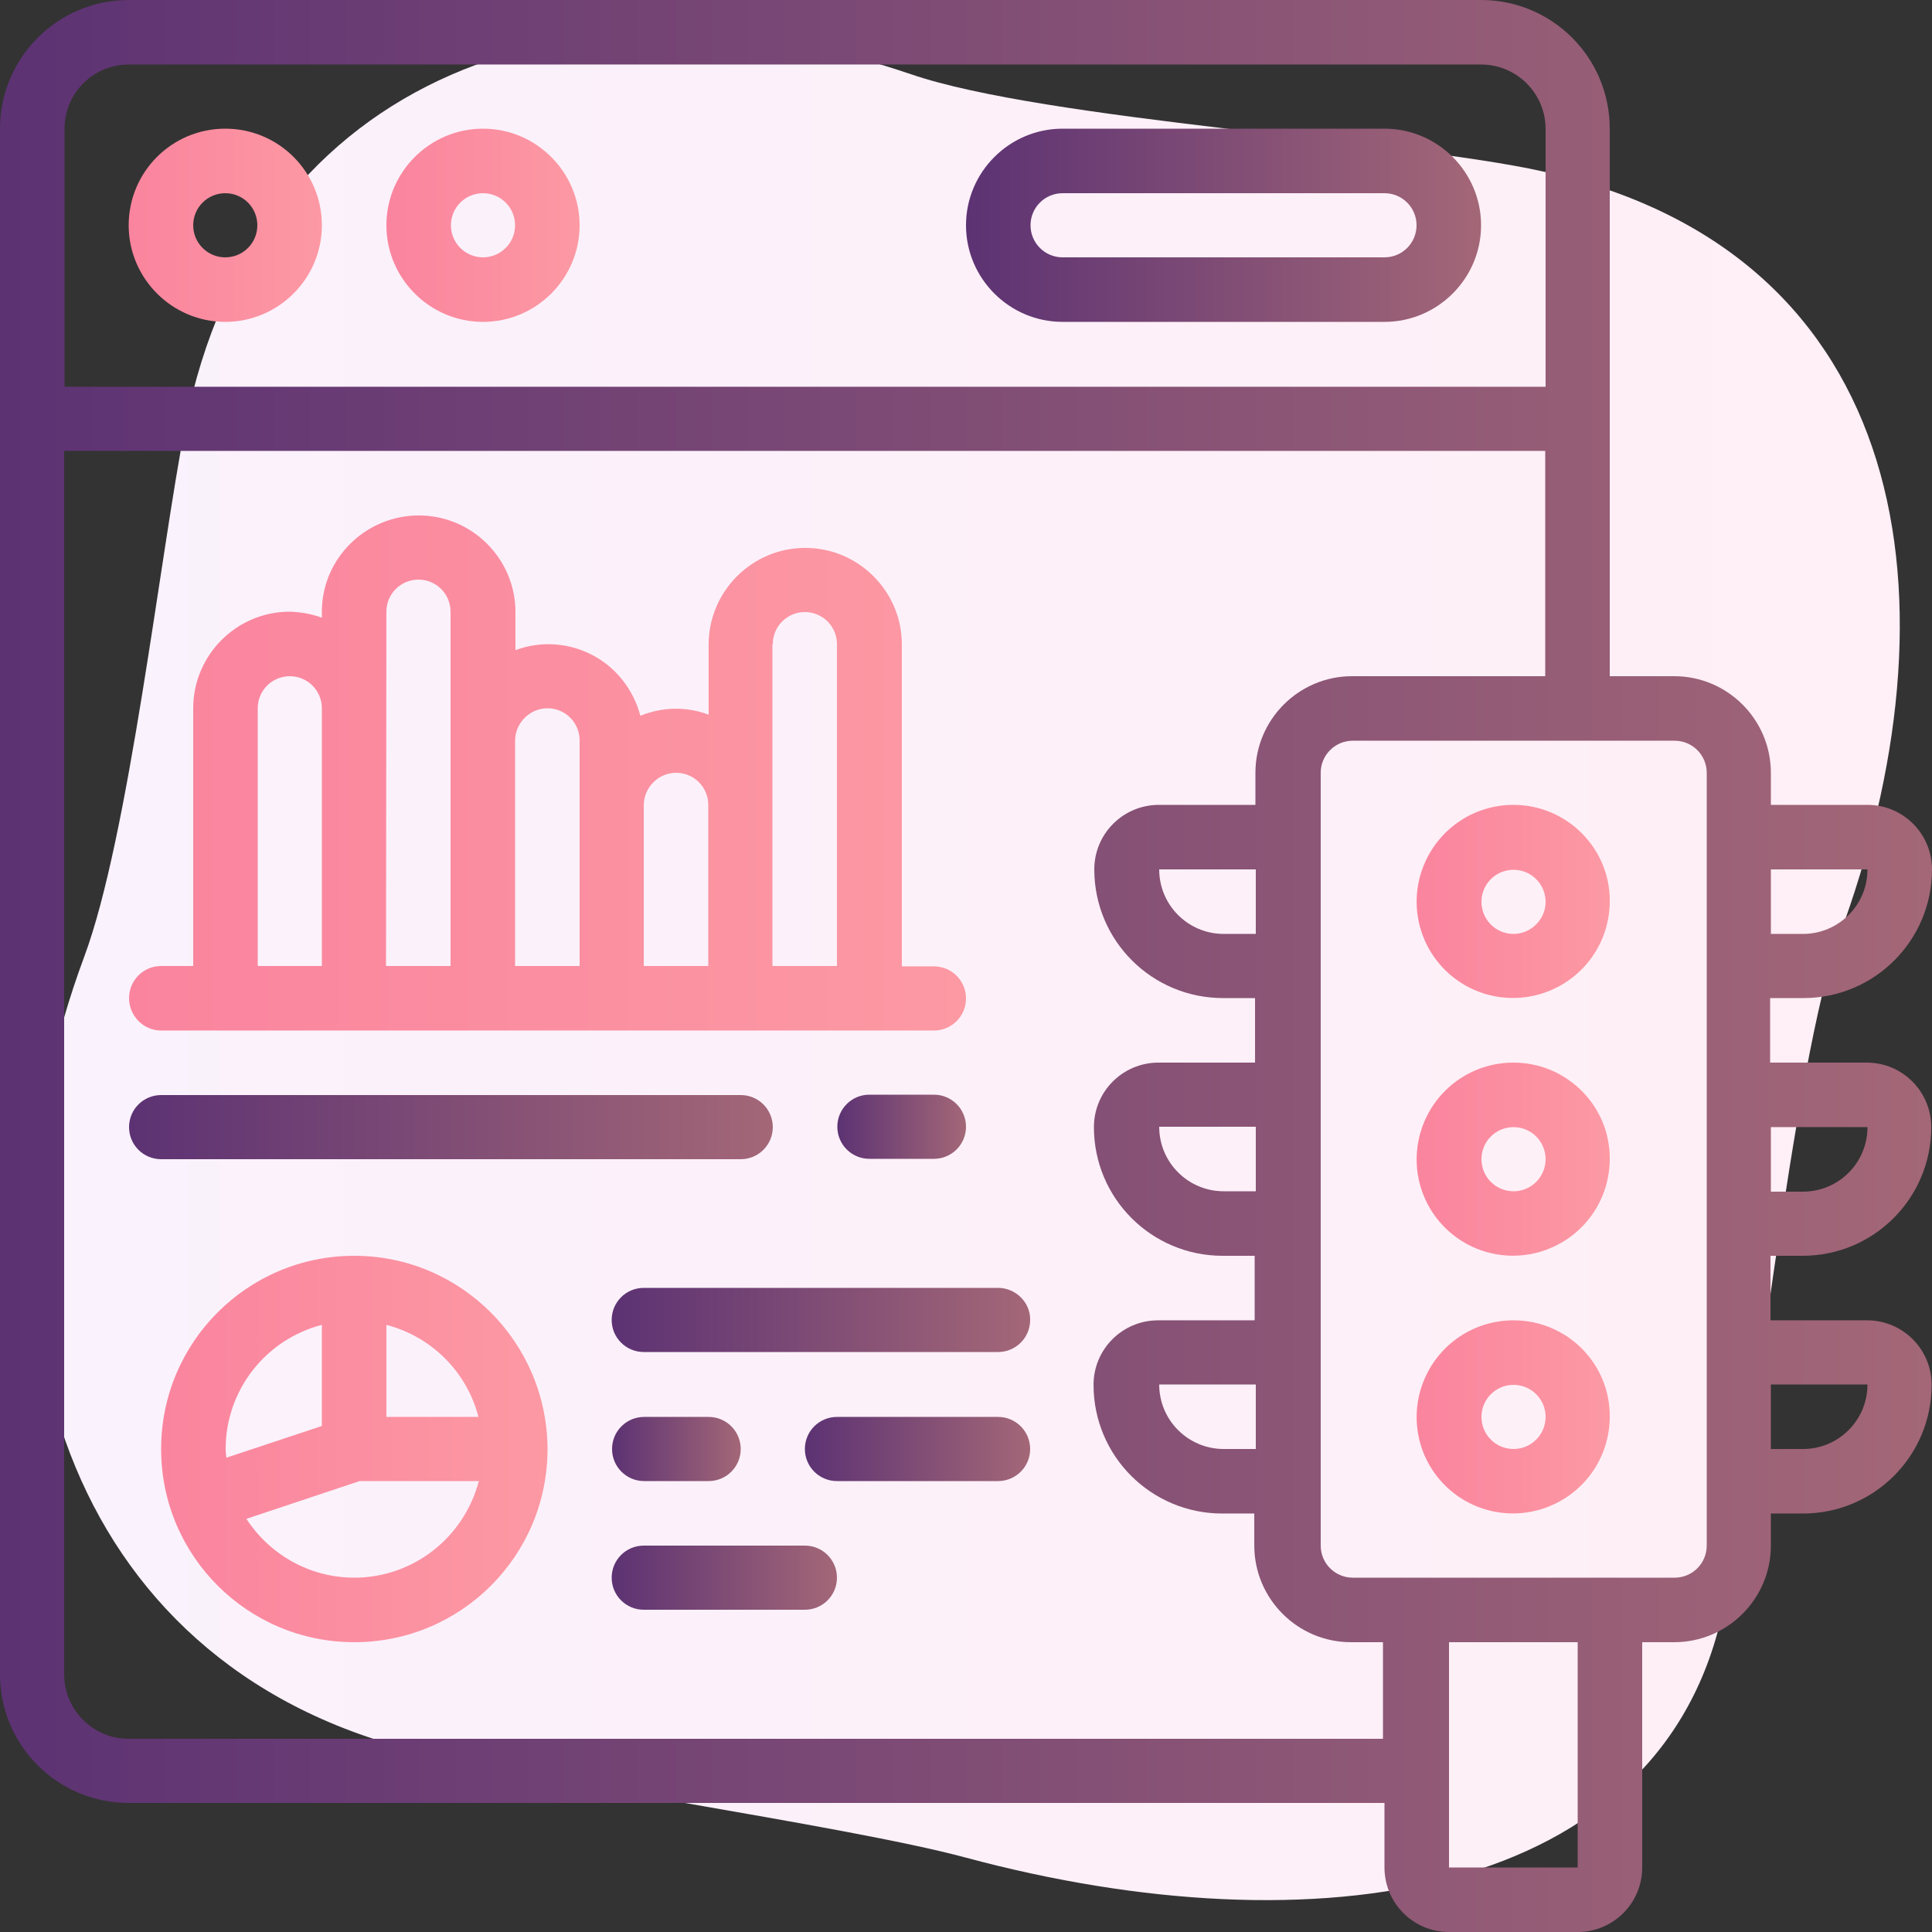 <?xml version="1.0" encoding="utf-8"?>
<!-- Generator: Adobe Illustrator 27.4.1, SVG Export Plug-In . SVG Version: 6.00 Build 0)  -->
<svg version="1.1" id="Layer_1" xmlns="http://www.w3.org/2000/svg" xmlns:xlink="http://www.w3.org/1999/xlink" x="0px" y="0px"
	 viewBox="0 0 512 512" style="enable-background:new 0 0 512 512;" xml:space="preserve">
<rect x="0" y="0" width="512" height="512" fill="#333333" stroke="none"/>
<style type="text/css">
	.st0{fill:url(#SVGID_1_);}
	.st1{fill:url(#Shape_00000155146724258355137000000001197998882310652551_);}
	.st2{fill:url(#Shape_00000109022011202531122460000016562321353031423642_);}
	.st3{fill:url(#Shape_00000059270547851621919990000010756671503371375518_);}
	.st4{fill:url(#Shape_00000151502580128909527800000015653401819127693223_);}
	.st5{fill:url(#Shape_00000067931047191908502850000016200436217171511217_);}
	.st6{fill:url(#Shape_00000036231169705379732430000014249443560252621198_);}
	.st7{fill:url(#Shape_00000092422974517240977890000005514154576583321235_);}
	.st8{fill:url(#Shape_00000098214256378917746780000004950024412321243562_);}
	.st9{fill:url(#Shape_00000154421524177214528040000003356712582298241673_);}
	.st10{fill:url(#Shape_00000077302143065535041660000008882974776571689606_);}
	.st11{fill:url(#Shape_00000078731585818384665870000002626521859481993613_);}
	.st12{fill:url(#Shape_00000163070425917407787640000007576354810826740671_);}
	.st13{fill:url(#Shape_00000183235183860623880540000016212672248201254071_);}
	.st14{fill:url(#Shape_00000031891981557134423320000008530106675739388329_);}
	.st15{fill:url(#Shape_00000131352886222514996130000014137151678969770371_);}
</style>
<linearGradient id="SVGID_1_" gradientUnits="userSpaceOnUse" x1="8.486" y1="258" x2="503.514" y2="258" gradientTransform="matrix(1 0 0 -1 0 514)">
	<stop  offset="0" style="stop-color:#FAF2FC"/>
	<stop  offset="1" style="stop-color:#FFEFF6"/>
</linearGradient>
<path class="st0" d="M408.7,45.4c-36.4-8.1-131.9-13.6-167.2-25.7c-87.2-29.7-173.9-1-192.4,93.2c-6.6,33.6-14.9,108.8-26.8,140.7
	c-32.8,88.3-8.3,183.6,83.2,209.2c32.1,9,118.3,20.8,150.5,29.5c91.9,24.7,185.1,11.4,200.8-66.6c6.8-33.5,18.6-145.4,30.5-177.3
	C520.1,160.1,507.3,67.2,408.7,45.4z"/>
<linearGradient id="Shape_00000046339104097242002140000005139649209675727293_" gradientUnits="userSpaceOnUse" x1="34.1" y1="59.7" x2="85.3" y2="59.7">
	<stop  offset="0" style="stop-color:#FA849E"/>
	<stop  offset="1" style="stop-color:#FC99A3"/>
</linearGradient>
<path id="Shape" style="fill:url(#Shape_00000046339104097242002140000005139649209675727293_);" d="M59.7,85.3
	c14.1,0,25.6-11.5,25.6-25.6S73.9,34.1,59.7,34.1S34.1,45.6,34.1,59.7S45.6,85.3,59.7,85.3z M59.7,51.2c4.7,0,8.5,3.8,8.5,8.5
	s-3.8,8.5-8.5,8.5s-8.5-3.8-8.5-8.5S55,51.2,59.7,51.2z"/>
<linearGradient id="Shape_00000085238905540235282570000014398381887128999343_" gradientUnits="userSpaceOnUse" x1="102.4" y1="59.7" x2="153.6" y2="59.7">
	<stop  offset="0" style="stop-color:#FA849E"/>
	<stop  offset="1" style="stop-color:#FC99A3"/>
</linearGradient>
<path id="Shape_00000161600394259138294850000007428064112971050388_" style="fill:url(#Shape_00000085238905540235282570000014398381887128999343_);" d="
	M128,85.3c14.1,0,25.6-11.5,25.6-25.6S142.1,34.1,128,34.1s-25.6,11.5-25.6,25.6S113.9,85.3,128,85.3z M128,51.2
	c4.7,0,8.5,3.8,8.5,8.5s-3.8,8.5-8.5,8.5s-8.5-3.8-8.5-8.5S123.3,51.2,128,51.2z"/>
<linearGradient id="Shape_00000160870494726139256940000016428650709633201794_" gradientUnits="userSpaceOnUse" x1="256" y1="59.7" x2="392.5" y2="59.7">
	<stop  offset="0" style="stop-color:#5C3273"/>
	<stop  offset="1" style="stop-color:#A36777"/>
</linearGradient>
<path id="Shape_00000004511786109998683370000000692870711976499599_" style="fill:url(#Shape_00000160870494726139256940000016428650709633201794_);" d="
	M281.6,85.3h85.3c14.1,0,25.6-11.5,25.6-25.6S381,34.1,366.9,34.1h-85.3c-14.1,0-25.6,11.5-25.6,25.6S267.5,85.3,281.6,85.3z
	 M281.6,51.2h85.3c4.7,0,8.5,3.8,8.5,8.5s-3.8,8.5-8.5,8.5h-85.3c-4.7,0-8.5-3.8-8.5-8.5S276.9,51.2,281.6,51.2z"/>
<linearGradient id="Shape_00000158717098128679984950000004174044483144059323_" gradientUnits="userSpaceOnUse" x1="375.426" y1="238.887" x2="426.601" y2="238.887">
	<stop  offset="0" style="stop-color:#FA849E"/>
	<stop  offset="1" style="stop-color:#FC99A3"/>
</linearGradient>
<path id="Shape_00000136413452844851592960000016958996760860858526_" style="fill:url(#Shape_00000158717098128679984950000004174044483144059323_);" d="
	M401.1,213.3c-10.4,0-19.7,6.2-23.7,15.8s-1.8,20.6,5.5,27.9s18.3,9.5,27.9,5.5s15.8-13.3,15.8-23.7
	C426.7,224.8,415.2,213.3,401.1,213.3z M401.1,247.5c-4.7,0-8.5-3.8-8.5-8.5s3.8-8.5,8.5-8.5s8.5,3.8,8.5,8.5
	C409.6,243.6,405.8,247.5,401.1,247.5z"/>
<linearGradient id="Shape_00000131329652234477858330000002790677230783849119_" gradientUnits="userSpaceOnUse" x1="375.426" y1="307.187" x2="426.601" y2="307.187">
	<stop  offset="0" style="stop-color:#FA849E"/>
	<stop  offset="1" style="stop-color:#FC99A3"/>
</linearGradient>
<path id="Shape_00000018925292749937642620000015665551008410800772_" style="fill:url(#Shape_00000131329652234477858330000002790677230783849119_);" d="
	M401.1,281.6c-10.4,0-19.7,6.2-23.7,15.8c-4,9.6-1.8,20.6,5.5,27.9s18.3,9.5,27.9,5.5s15.8-13.3,15.8-23.7
	C426.7,293.1,415.2,281.6,401.1,281.6L401.1,281.6z M401.1,315.7c-4.7,0-8.5-3.8-8.5-8.5s3.8-8.5,8.5-8.5s8.5,3.8,8.5,8.5
	S405.8,315.7,401.1,315.7z"/>
<linearGradient id="Shape_00000093896906961321316510000003991007219958517659_" gradientUnits="userSpaceOnUse" x1="375.426" y1="375.487" x2="426.601" y2="375.487">
	<stop  offset="0" style="stop-color:#FA849E"/>
	<stop  offset="1" style="stop-color:#FC99A3"/>
</linearGradient>
<path id="Shape_00000040565916640099796380000000920275621729448076_" style="fill:url(#Shape_00000093896906961321316510000003991007219958517659_);" d="
	M401.1,349.9c-10.4,0-19.7,6.2-23.7,15.8c-4,9.6-1.8,20.6,5.5,27.9s18.3,9.5,27.9,5.5s15.8-13.3,15.8-23.7
	C426.7,361.3,415.2,349.9,401.1,349.9L401.1,349.9z M401.1,384c-4.7,0-8.5-3.8-8.5-8.5s3.8-8.5,8.5-8.5s8.5,3.8,8.5,8.5
	S405.8,384,401.1,384z"/>
<linearGradient id="Shape_00000039132306403136896010000011919646232448102801_" gradientUnits="userSpaceOnUse" x1="0" y1="256" x2="512" y2="256">
	<stop  offset="0" style="stop-color:#5C3273"/>
	<stop  offset="1" style="stop-color:#A36777"/>
</linearGradient>
<path id="Shape_00000047049295186624443910000007277481488652183712_" style="fill:url(#Shape_00000039132306403136896010000011919646232448102801_);" d="
	M477.9,264.5c18.9,0,34.1-15.3,34.1-34.1c0-9.4-7.6-17.1-17.1-17.1h-25.6v-8.5c0-14.1-11.5-25.6-25.6-25.6h-17.1V34.1
	c0-18.9-15.3-34.1-34.1-34.1H34.1C15.3,0,0,15.3,0,34.1v409.6c0,18.9,15.3,34.1,34.1,34.1h332.8v17.1c0,9.4,7.6,17.1,17.1,17.1h34.1
	c9.4,0,17.1-7.6,17.1-17.1v-59.7h8.5c14.1,0,25.6-11.5,25.6-25.6v-8.5h8.5c18.9,0,34.1-15.3,34.1-34.1c0-9.4-7.6-17.1-17.1-17.1
	h-25.6v-17.1h8.5c18.9,0,34.1-15.3,34.1-34.1c0-9.4-7.6-17.1-17.1-17.1h-25.6v-17.1L477.9,264.5L477.9,264.5z M494.9,230.4
	c0,9.4-7.6,17.1-17.1,17.1h-8.5v-17.1H494.9z M34.1,17.1h358.4c9.4,0,17.1,7.6,17.1,17.1v68.3H17.1V34.1
	C17.1,24.7,24.7,17.1,34.1,17.1z M34.1,460.8c-9.4,0-17.1-7.6-17.1-17.1V119.5h392.5v59.7h-51.2c-14.1,0-25.6,11.5-25.6,25.6v8.5
	h-25.6c-9.4,0-17.1,7.6-17.1,17.1c0,18.9,15.3,34.1,34.1,34.1h8.5v17.1H307c-9.4,0-17.1,7.6-17.1,17.1c0,18.9,15.3,34.1,34.1,34.1
	h8.5v17.1h-25.6c-9.4,0-17.1,7.6-17.1,17.1c0,18.9,15.3,34.1,34.1,34.1h8.5v8.5c0,14.1,11.5,25.6,25.6,25.6h8.5v25.6L34.1,460.8
	L34.1,460.8z M332.8,384h-8.5c-9.4,0-17.1-7.6-17.1-17.1h25.6V384z M332.8,315.7h-8.5c-9.4,0-17.1-7.6-17.1-17.1h25.6V315.7z
	 M332.8,247.5h-8.5c-9.4,0-17.1-7.6-17.1-17.1h25.6V247.5z M418.1,494.9H384v-59.7h34.1V494.9z M452.3,409.6c0,4.7-3.8,8.5-8.5,8.5
	h-85.3c-4.7,0-8.5-3.8-8.5-8.5V204.8c0-4.7,3.8-8.5,8.5-8.5h85.3c4.7,0,8.5,3.8,8.5,8.5V409.6z M494.9,366.9
	c0,9.4-7.6,17.1-17.1,17.1h-8.5v-17.1H494.9z M494.9,298.7c0,9.4-7.6,17.1-17.1,17.1h-8.5v-17.1H494.9z"/>
<linearGradient id="Shape_00000000910429309093645450000010256156067619947151_" gradientUnits="userSpaceOnUse" x1="34.2" y1="204.85" x2="256" y2="204.85">
	<stop  offset="0" style="stop-color:#FA849E"/>
	<stop  offset="1" style="stop-color:#FC99A3"/>
</linearGradient>
<path id="Shape_00000166675491223153805290000012347834699115491751_" style="fill:url(#Shape_00000000910429309093645450000010256156067619947151_);" d="
	M42.7,273.1h204.8c4.7,0,8.5-3.8,8.5-8.5s-3.8-8.5-8.5-8.5H239v-85.3c0-14.1-11.5-25.6-25.6-25.6s-25.6,11.5-25.6,25.6v18.6
	c-5.8-2.2-12.3-2.1-18.1,0.3c-1.8-6.9-6.4-12.8-12.7-16.1s-13.7-3.8-20.4-1.3v-10.1c0-14.1-11.5-25.6-25.6-25.6S85.3,148,85.3,162.1
	v1.6c-2.7-1-5.6-1.5-8.5-1.6c-14.1,0-25.6,11.5-25.6,25.6V256h-8.5c-4.7,0-8.5,3.8-8.5,8.5S38,273.1,42.7,273.1L42.7,273.1z
	 M204.8,170.7c0-4.7,3.8-8.5,8.5-8.5s8.5,3.8,8.5,8.5V256h-17.1v-85.3H204.8z M179.2,204.8c4.7,0,8.5,3.8,8.5,8.5V256h-17.1v-42.7
	C170.7,208.6,174.5,204.8,179.2,204.8z M145.1,187.7c4.7,0,8.5,3.8,8.5,8.5V256h-17.1v-59.7C136.5,191.6,140.4,187.7,145.1,187.7z
	 M102.4,162.1c0-4.7,3.8-8.5,8.5-8.5s8.5,3.8,8.5,8.5V256h-17.1L102.4,162.1L102.4,162.1z M68.3,187.7c0-4.7,3.8-8.5,8.5-8.5
	s8.5,3.8,8.5,8.5V256h-17V187.7z"/>
<linearGradient id="Shape_00000169539253552500410100000000164295051485121925_" gradientUnits="userSpaceOnUse" x1="34.2" y1="298.7" x2="204.8" y2="298.7">
	<stop  offset="0" style="stop-color:#5C3273"/>
	<stop  offset="1" style="stop-color:#A36777"/>
</linearGradient>
<path id="Shape_00000031173804409674288840000012102710992224308652_" style="fill:url(#Shape_00000169539253552500410100000000164295051485121925_);" d="
	M196.3,307.2c4.7,0,8.5-3.8,8.5-8.5s-3.8-8.5-8.5-8.5H42.7c-4.7,0-8.5,3.8-8.5,8.5s3.8,8.5,8.5,8.5H196.3z"/>
<linearGradient id="Shape_00000010293262798511894230000012180675553076193176_" gradientUnits="userSpaceOnUse" x1="221.9" y1="298.6" x2="256" y2="298.6">
	<stop  offset="0" style="stop-color:#5C3273"/>
	<stop  offset="1" style="stop-color:#A36777"/>
</linearGradient>
<path id="Shape_00000168795570059582927580000007153252973111100546_" style="fill:url(#Shape_00000010293262798511894230000012180675553076193176_);" d="
	M247.5,290.1h-17.1c-4.7,0-8.5,3.8-8.5,8.5s3.8,8.5,8.5,8.5h17.1c4.7,0,8.5-3.8,8.5-8.5S252.2,290.1,247.5,290.1z"/>
<linearGradient id="Shape_00000170273667847074429940000002006426460718800054_" gradientUnits="userSpaceOnUse" x1="162.1" y1="349.8" x2="273.002" y2="349.8">
	<stop  offset="0" style="stop-color:#5C3273"/>
	<stop  offset="1" style="stop-color:#A36777"/>
</linearGradient>
<path id="Shape_00000102529095771353874250000006638111069001227699_" style="fill:url(#Shape_00000170273667847074429940000002006426460718800054_);" d="
	M264.5,341.3h-93.9c-4.7,0-8.5,3.8-8.5,8.5s3.8,8.5,8.5,8.5h93.9c4.7,0,8.5-3.8,8.5-8.5C273.1,345.2,269.2,341.3,264.5,341.3z"/>
<linearGradient id="Shape_00000075155892539479282230000007547067714315435711_" gradientUnits="userSpaceOnUse" x1="162.2" y1="384" x2="196.3" y2="384">
	<stop  offset="0" style="stop-color:#5C3273"/>
	<stop  offset="1" style="stop-color:#A36777"/>
</linearGradient>
<path id="Shape_00000009578480798813638300000001156116120117674149_" style="fill:url(#Shape_00000075155892539479282230000007547067714315435711_);" d="
	M170.7,392.5h17.1c4.7,0,8.5-3.8,8.5-8.5s-3.8-8.5-8.5-8.5h-17.1c-4.7,0-8.5,3.8-8.5,8.5S166,392.5,170.7,392.5z"/>
<linearGradient id="Shape_00000023963105880736908780000011596348149490734758_" gradientUnits="userSpaceOnUse" x1="213.3" y1="384" x2="273" y2="384">
	<stop  offset="0" style="stop-color:#5C3273"/>
	<stop  offset="1" style="stop-color:#A36777"/>
</linearGradient>
<path id="Shape_00000181045068268350015520000016966751321328464552_" style="fill:url(#Shape_00000023963105880736908780000011596348149490734758_);" d="
	M264.5,375.5h-42.7c-4.7,0-8.5,3.8-8.5,8.5s3.8,8.5,8.5,8.5h42.7c4.7,0,8.5-3.8,8.5-8.5S269.2,375.5,264.5,375.5z"/>
<linearGradient id="Shape_00000142893924068145670560000001948347634368314537_" gradientUnits="userSpaceOnUse" x1="162.1" y1="418.1" x2="221.8" y2="418.1">
	<stop  offset="0" style="stop-color:#5C3273"/>
	<stop  offset="1" style="stop-color:#A36777"/>
</linearGradient>
<path id="Shape_00000150088197909995113090000005455561689696617644_" style="fill:url(#Shape_00000142893924068145670560000001948347634368314537_);" d="
	M213.3,409.6h-42.7c-4.7,0-8.5,3.8-8.5,8.5s3.8,8.5,8.5,8.5h42.7c4.7,0,8.5-3.8,8.5-8.5S218,409.6,213.3,409.6z"/>
<linearGradient id="Shape_00000018209462024870004790000014369672817408388752_" gradientUnits="userSpaceOnUse" x1="42.7" y1="384" x2="145.1" y2="384">
	<stop  offset="0" style="stop-color:#FA849E"/>
	<stop  offset="1" style="stop-color:#FC99A3"/>
</linearGradient>
<path id="Shape_00000175282134894082638920000004141360759965432984_" style="fill:url(#Shape_00000018209462024870004790000014369672817408388752_);" d="
	M93.9,332.8c-28.3,0-51.2,22.9-51.2,51.2c0,28.3,22.9,51.2,51.2,51.2s51.2-22.9,51.2-51.2C145,355.7,122.1,332.8,93.9,332.8z
	 M126.8,375.5h-24.4v-24.4C114.3,354.2,123.7,363.5,126.8,375.5z M85.3,351.1v26.8L60,386.3c-0.1-0.8-0.2-1.5-0.2-2.3
	C59.8,368.5,70.3,355,85.3,351.1z M93.9,418.1c-11.6,0-22.3-5.9-28.6-15.6l30-10h31.6C122.9,407.6,109.4,418.1,93.9,418.1z"/>
</svg>
